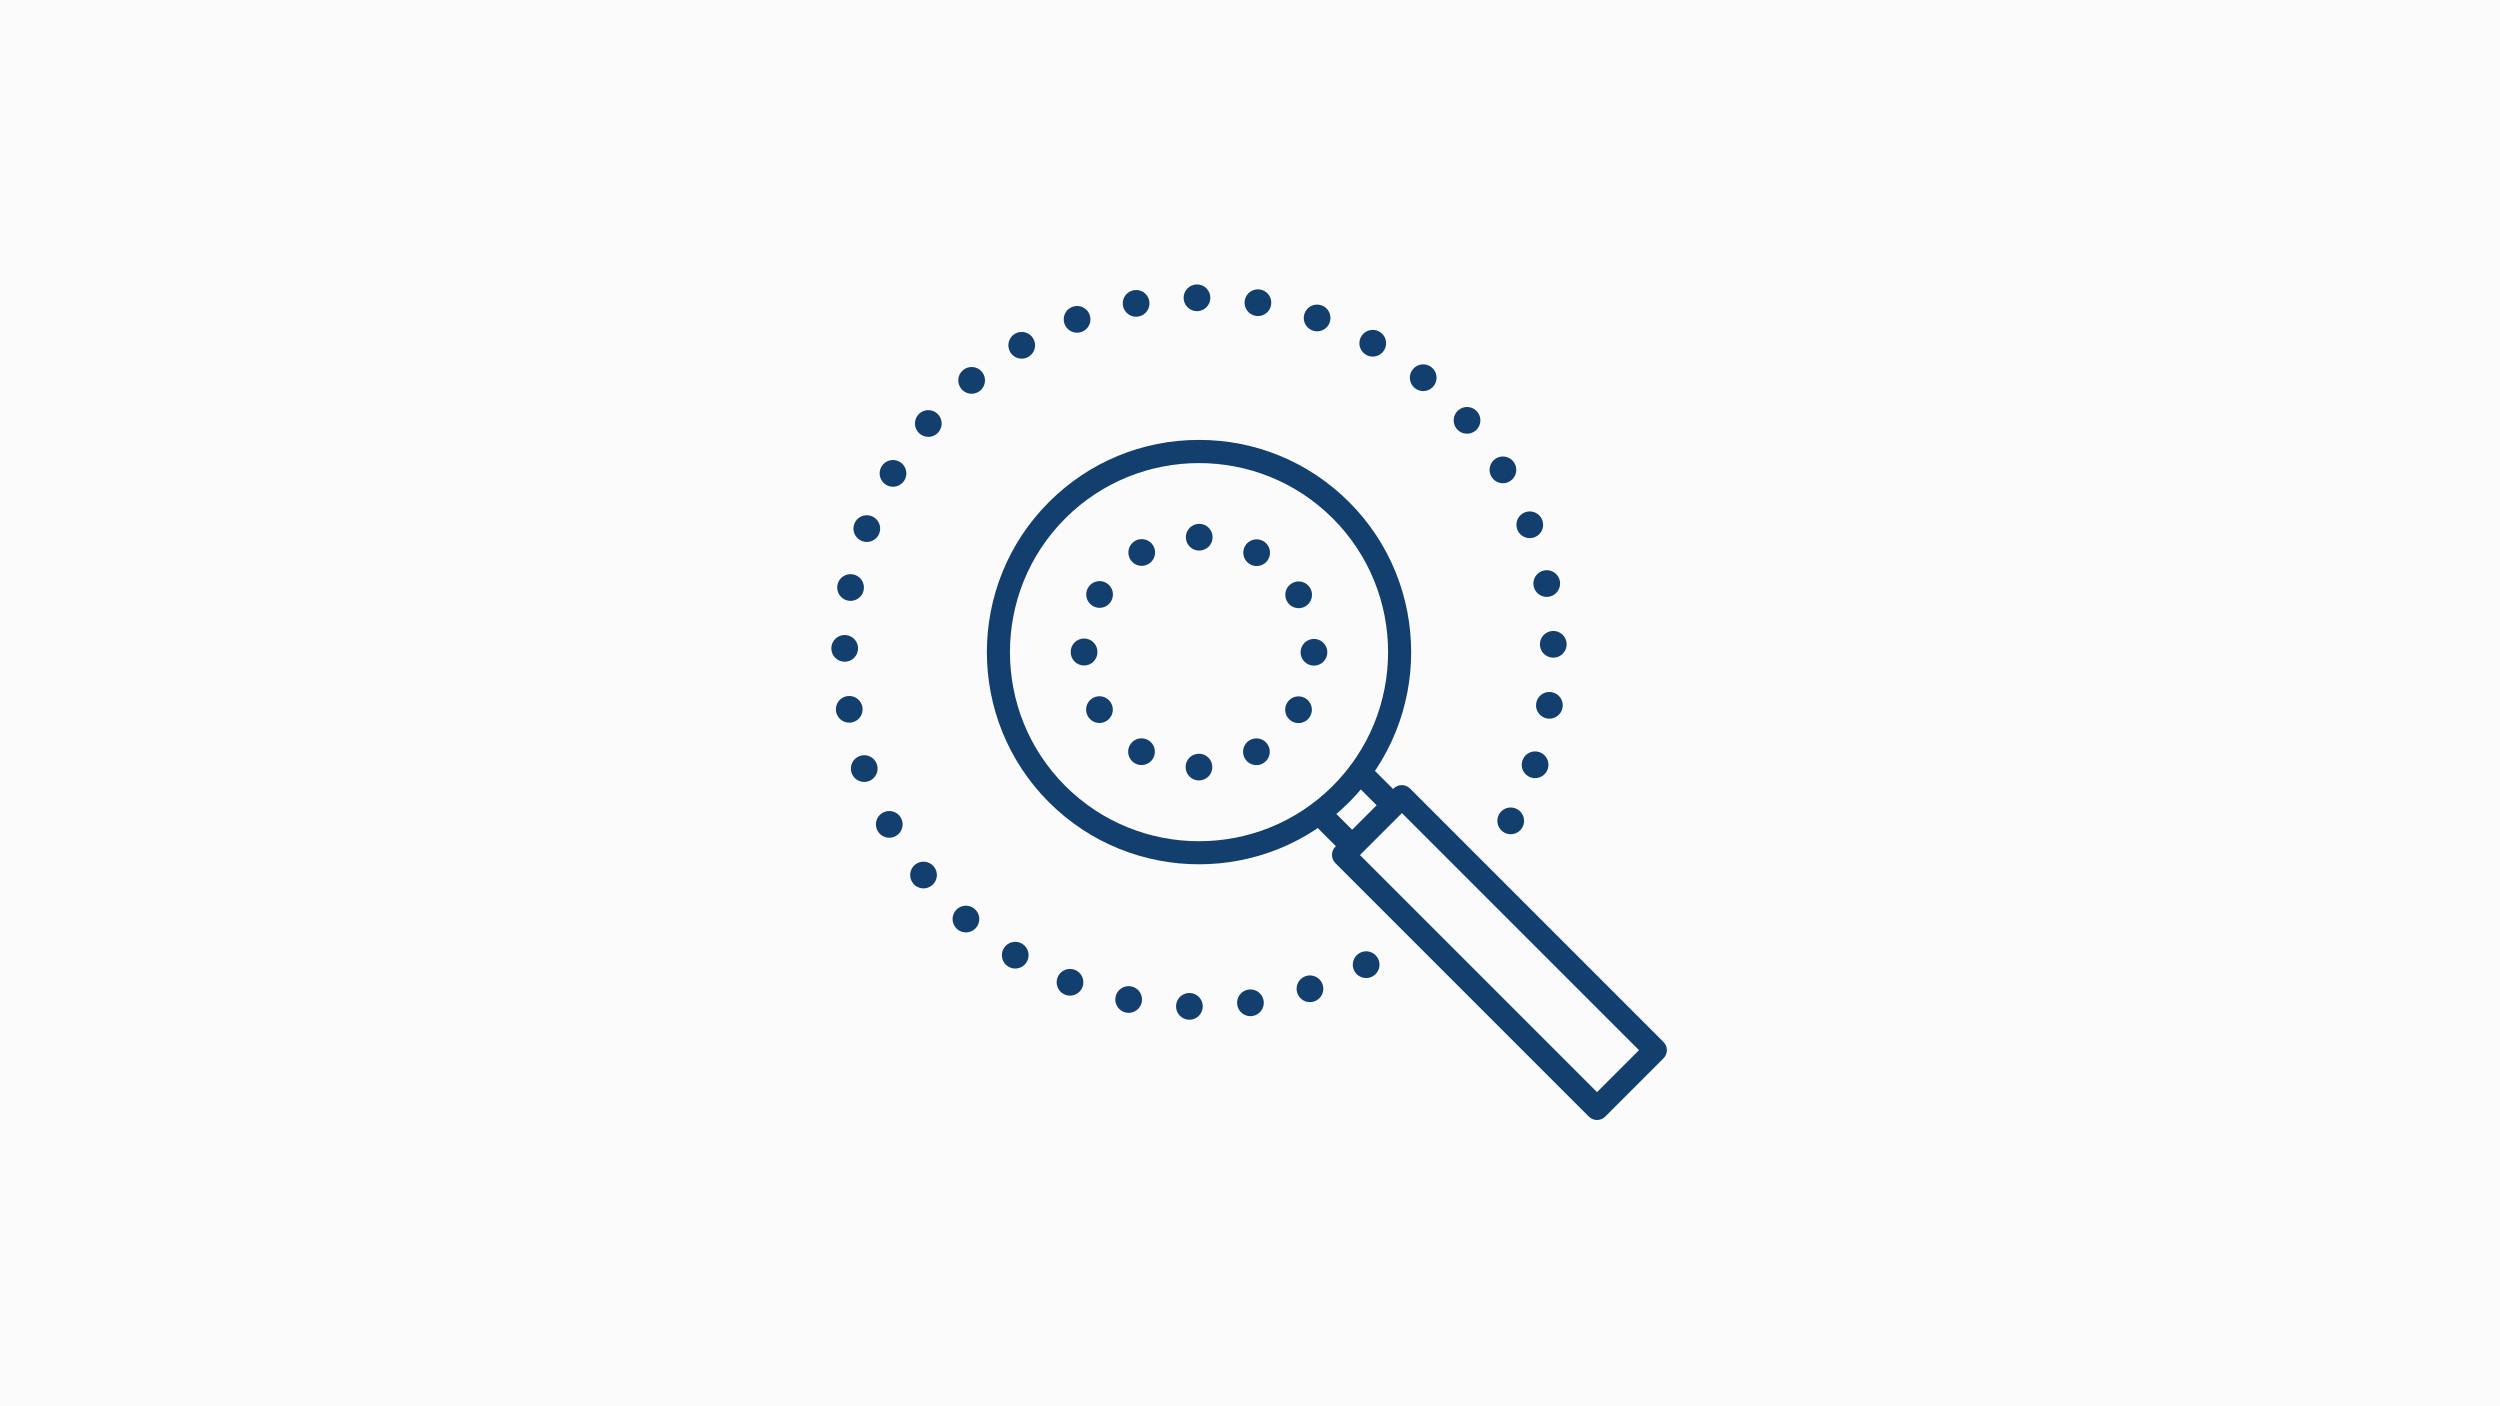 <svg width="640" height="360" viewBox="0 0 640 360" fill="none" xmlns="http://www.w3.org/2000/svg">
<rect width="640" height="360" fill="#FBFBFB"/>
<path d="M346.177 219.583C345.421 219.583 344.665 219.294 344.086 218.718L335.643 210.275C334.488 209.121 334.488 207.248 335.643 206.093C336.797 204.939 338.667 204.939 339.824 206.093L346.18 212.449L352.452 206.177L346.096 199.821C344.942 198.667 344.942 196.794 346.096 195.64C347.25 194.486 349.12 194.486 350.277 195.64L358.721 204.084C359.875 205.238 359.875 207.111 358.721 208.265L348.267 218.718C347.689 219.294 346.933 219.583 346.177 219.583Z" fill="#123F6D"/>
<path d="M306.949 221.259C293.036 221.259 279.12 215.964 268.526 205.371C247.343 184.184 247.343 149.716 268.526 128.53C278.79 118.266 292.432 112.616 306.949 112.616C321.465 112.616 335.107 118.269 345.371 128.53C366.554 149.716 366.554 184.184 345.371 205.371C334.777 215.964 320.865 221.259 306.949 221.259ZM306.949 118.549C294.548 118.549 282.147 123.269 272.708 132.711C253.826 151.592 253.826 182.311 272.708 201.193C291.589 220.074 322.308 220.074 341.189 201.193C360.071 182.311 360.071 151.592 341.189 132.711C331.75 123.272 319.349 118.549 306.949 118.549Z" fill="#123F6D"/>
<path d="M306.93 199.796C305.042 199.796 303.508 198.262 303.511 196.374C303.511 194.482 305.045 192.951 306.933 192.951C308.825 192.951 310.355 194.485 310.355 196.377C310.352 198.265 308.822 199.796 306.933 199.796H306.93ZM318.681 194.158C317.735 192.522 318.295 190.428 319.931 189.482C321.568 188.537 323.662 189.1 324.607 190.736C325.553 192.373 324.993 194.466 323.357 195.409C322.815 195.723 322.227 195.87 321.646 195.87C320.463 195.87 319.315 195.257 318.681 194.158ZM290.51 195.394C288.873 194.445 288.316 192.351 289.265 190.714C290.211 189.081 292.305 188.521 293.941 189.47C295.574 190.416 296.134 192.51 295.186 194.146C294.554 195.241 293.403 195.854 292.221 195.854C291.639 195.854 291.051 195.705 290.51 195.394ZM330.705 184.648C329.069 183.699 328.512 181.605 329.461 179.972C330.41 178.335 332.503 177.778 334.137 178.727C335.773 179.673 336.33 181.77 335.381 183.403C334.746 184.498 333.598 185.111 332.419 185.111C331.834 185.111 331.246 184.962 330.705 184.648ZM278.498 183.372C277.552 181.736 278.112 179.642 279.745 178.696C281.382 177.75 283.475 178.31 284.421 179.947C285.367 181.583 284.81 183.674 283.174 184.623C282.632 184.934 282.044 185.083 281.462 185.083C280.28 185.083 279.132 184.47 278.498 183.372ZM336.367 170.405C334.479 170.402 332.948 168.868 332.951 166.98C332.951 165.091 334.485 163.561 336.377 163.561C338.268 163.561 339.796 165.098 339.796 166.986C339.796 168.874 338.262 170.405 336.37 170.405H336.367ZM274.102 166.949V166.918V166.874C274.102 164.982 275.642 163.455 277.533 163.458C279.422 163.464 280.952 164.998 280.946 166.89V166.914V166.949C280.946 168.84 279.415 170.371 277.524 170.371C275.635 170.371 274.102 168.84 274.102 166.949ZM329.492 153.978C328.546 152.342 329.106 150.248 330.746 149.306C332.382 148.36 334.476 148.923 335.418 150.559C336.364 152.196 335.801 154.29 334.165 155.235C333.626 155.543 333.038 155.693 332.46 155.693C331.274 155.693 330.123 155.077 329.492 153.978ZM279.773 155.142C278.14 154.19 277.586 152.096 278.535 150.463C279.484 148.83 281.578 148.273 283.211 149.225C284.847 150.174 285.401 152.267 284.452 153.904C283.818 154.996 282.67 155.606 281.49 155.606C280.906 155.606 280.314 155.456 279.773 155.142ZM319.984 144.446C318.348 143.497 317.794 141.4 318.743 139.767C319.692 138.134 321.786 137.577 323.419 138.526C325.052 139.474 325.609 141.568 324.66 143.205C324.026 144.297 322.878 144.906 321.698 144.906C321.114 144.906 320.522 144.76 319.984 144.446ZM289.318 143.142C288.375 141.506 288.938 139.412 290.575 138.47C292.211 137.527 294.305 138.09 295.248 139.726C296.194 141.366 295.627 143.457 293.991 144.399C293.453 144.71 292.865 144.857 292.286 144.857C291.104 144.857 289.953 144.244 289.318 143.142ZM306.992 140.949C305.104 140.949 303.573 139.409 303.576 137.521C303.576 135.629 305.116 134.102 307.005 134.102C308.896 134.102 310.424 135.642 310.421 137.53C310.418 139.418 308.887 140.949 306.998 140.949H306.992Z" fill="#123F6D"/>
<path d="M304.394 261.051C302.503 260.998 301.015 259.427 301.065 257.536C301.115 255.647 302.689 254.157 304.578 254.207C306.469 254.26 307.956 255.834 307.907 257.722C307.857 259.58 306.335 261.051 304.487 261.051H304.394ZM316.727 257.209C316.456 255.339 317.75 253.603 319.62 253.329C321.49 253.059 323.229 254.353 323.499 256.223C323.77 258.096 322.476 259.832 320.606 260.105C320.438 260.127 320.273 260.14 320.108 260.14C318.438 260.14 316.975 258.914 316.727 257.209ZM288.26 259.225C286.409 258.855 285.208 257.05 285.581 255.196C285.955 253.345 287.759 252.144 289.613 252.517C291.464 252.891 292.665 254.695 292.292 256.546C291.962 258.173 290.537 259.293 288.941 259.293C288.717 259.293 288.49 259.272 288.26 259.225ZM332.099 254.2C331.507 252.405 332.484 250.47 334.279 249.879C336.075 249.288 338.01 250.262 338.601 252.057C339.192 253.852 338.215 255.787 336.42 256.378C336.065 256.496 335.704 256.552 335.35 256.552C333.912 256.552 332.575 255.638 332.099 254.2ZM272.676 254.652C270.915 253.964 270.047 251.976 270.735 250.218C271.423 248.457 273.407 247.586 275.168 248.277C276.926 248.964 277.797 250.949 277.11 252.707C276.581 254.06 275.29 254.885 273.921 254.885C273.507 254.885 273.084 254.81 272.676 254.652ZM346.718 248.572C345.825 246.908 346.453 244.833 348.118 243.94C349.785 243.047 351.857 243.672 352.75 245.34C353.643 247.004 353.018 249.08 351.35 249.972C350.837 250.246 350.283 250.38 349.739 250.38C348.516 250.38 347.337 249.724 346.718 248.572ZM258.123 247.452C256.508 246.469 255.995 244.363 256.975 242.748C257.958 241.134 260.064 240.62 261.679 241.6C263.293 242.584 263.807 244.69 262.823 246.304C262.179 247.362 261.053 247.95 259.896 247.95C259.292 247.947 258.676 247.788 258.123 247.452ZM245.025 237.855C243.603 236.61 243.457 234.448 244.701 233.026C245.946 231.601 248.108 231.458 249.53 232.703C250.951 233.944 251.098 236.106 249.853 237.531C249.178 238.303 248.229 238.701 247.277 238.701C246.478 238.701 245.675 238.421 245.025 237.855ZM233.763 226.157C232.574 224.688 232.798 222.532 234.27 221.344C235.738 220.156 237.891 220.383 239.083 221.851C240.271 223.32 240.044 225.476 238.575 226.664C237.941 227.177 237.182 227.426 236.426 227.426C235.427 227.426 234.438 226.994 233.763 226.157ZM224.666 212.704C223.748 211.052 224.339 208.968 225.991 208.047C227.643 207.129 229.727 207.72 230.645 209.372C231.566 211.024 230.972 213.109 229.323 214.027C228.794 214.322 228.225 214.462 227.659 214.462C226.458 214.462 225.294 213.828 224.669 212.704H224.666ZM385.112 213.146C383.451 212.244 382.835 210.169 383.734 208.504C384.636 206.843 386.711 206.227 388.372 207.129C390.037 208.028 390.653 210.107 389.751 211.768C389.131 212.913 387.955 213.56 386.739 213.56C386.188 213.56 385.631 213.426 385.112 213.146ZM218.014 197.88C217.392 196.094 218.338 194.147 220.12 193.524C221.906 192.902 223.857 193.848 224.479 195.631C225.101 197.416 224.155 199.367 222.37 199.989C221.999 200.117 221.62 200.179 221.247 200.179C219.831 200.179 218.506 199.296 218.014 197.88ZM391.894 199.028C390.102 198.428 389.138 196.486 389.738 194.694C390.339 192.902 392.277 191.938 394.069 192.535C395.861 193.139 396.828 195.077 396.228 196.869C395.749 198.3 394.414 199.205 392.983 199.205C392.622 199.205 392.255 199.146 391.894 199.028ZM214.029 182.135C213.727 180.268 214.993 178.51 216.86 178.208C218.723 177.904 220.484 179.173 220.786 181.036C221.088 182.903 219.822 184.661 217.955 184.963C217.771 184.994 217.585 185.009 217.404 185.009C215.755 185.009 214.303 183.815 214.029 182.135ZM396.135 183.948C394.265 183.665 392.977 181.923 393.26 180.056C393.54 178.187 395.282 176.899 397.152 177.182C399.022 177.462 400.31 179.204 400.027 181.074C399.771 182.769 398.312 183.986 396.648 183.986C396.477 183.986 396.306 183.973 396.135 183.948ZM216.203 169.404C214.315 169.382 212.8 167.833 212.819 165.944C212.84 164.053 214.39 162.538 216.278 162.56C218.167 162.581 219.682 164.128 219.663 166.019C219.641 167.895 218.114 169.404 216.244 169.404H216.203ZM394.218 165.017C394.178 163.126 395.677 161.561 397.569 161.52C399.457 161.48 401.022 162.98 401.063 164.868C401.103 166.76 399.603 168.324 397.712 168.365H397.64C395.783 168.365 394.259 166.881 394.218 165.017ZM217.124 153.771C215.264 153.425 214.035 151.643 214.377 149.785C214.719 147.925 216.505 146.696 218.366 147.038C220.223 147.38 221.452 149.166 221.11 151.024C220.805 152.672 219.367 153.827 217.747 153.827C217.541 153.827 217.333 153.808 217.124 153.771ZM392.607 150.044C392.243 148.189 393.45 146.391 395.304 146.027C397.158 145.663 398.959 146.87 399.323 148.728C399.684 150.582 398.477 152.38 396.623 152.744C396.399 152.788 396.178 152.809 395.96 152.809C394.358 152.809 392.927 151.677 392.607 150.044ZM220.711 138.526C218.938 137.867 218.036 135.897 218.695 134.127C219.355 132.354 221.324 131.452 223.095 132.111C224.868 132.771 225.77 134.74 225.111 136.51C224.597 137.888 223.291 138.741 221.903 138.741C221.508 138.741 221.103 138.672 220.711 138.526ZM388.431 135.574C387.75 133.81 388.627 131.831 390.391 131.15C392.155 130.472 394.137 131.349 394.815 133.113C395.497 134.877 394.619 136.856 392.855 137.537C392.451 137.692 392.034 137.767 391.623 137.767C390.248 137.767 388.954 136.933 388.431 135.574ZM226.878 124.137C225.247 123.182 224.7 121.088 225.655 119.455C226.607 117.825 228.704 117.277 230.337 118.232C231.967 119.188 232.515 121.284 231.56 122.915C230.922 124 229.78 124.607 228.604 124.607C228.016 124.607 227.422 124.458 226.878 124.137ZM381.817 122.044C380.84 120.423 381.366 118.323 382.984 117.349C384.605 116.375 386.708 116.898 387.682 118.519C388.655 120.136 388.133 122.24 386.512 123.213C385.961 123.546 385.351 123.705 384.751 123.705C383.591 123.705 382.458 123.111 381.817 122.044ZM235.436 111.027C233.993 109.804 233.812 107.645 235.035 106.202C236.255 104.761 238.414 104.578 239.857 105.8C241.301 107.02 241.481 109.179 240.262 110.623C239.583 111.422 238.619 111.836 237.645 111.836C236.864 111.836 236.08 111.568 235.436 111.027ZM372.972 109.848C371.734 108.42 371.893 106.258 373.321 105.023C374.749 103.784 376.911 103.94 378.149 105.371C379.384 106.799 379.229 108.961 377.801 110.196C377.154 110.756 376.354 111.03 375.561 111.03C374.603 111.03 373.647 110.632 372.972 109.848ZM246.117 99.572C244.903 98.122 245.096 95.963 246.543 94.75C247.993 93.536 250.152 93.726 251.365 95.176C252.579 96.626 252.386 98.785 250.939 99.998C250.298 100.533 249.517 100.798 248.743 100.798C247.766 100.798 246.795 100.378 246.117 99.572ZM362.174 99.345C360.711 98.147 360.497 95.994 361.691 94.529C362.889 93.067 365.045 92.852 366.511 94.047C367.973 95.244 368.187 97.4 366.99 98.863C366.315 99.69 365.331 100.12 364.339 100.12C363.577 100.12 362.811 99.864 362.174 99.345ZM258.599 90.108C257.653 88.475 258.21 86.378 259.846 85.432C261.483 84.486 263.576 85.043 264.522 86.68C265.471 88.316 264.911 90.41 263.275 91.356C262.733 91.667 262.142 91.816 261.56 91.816C260.381 91.816 259.23 91.206 258.595 90.108H258.599ZM349.742 90.848C348.096 89.921 347.514 87.834 348.441 86.188C349.371 84.542 351.456 83.957 353.105 84.888C354.751 85.815 355.332 87.902 354.405 89.548C353.777 90.665 352.616 91.29 351.422 91.29C350.852 91.29 350.274 91.147 349.742 90.848ZM272.521 82.931C271.871 81.154 272.782 79.188 274.559 78.538C276.332 77.888 278.298 78.799 278.948 80.572C279.599 82.349 278.687 84.315 276.914 84.965C276.525 85.105 276.127 85.174 275.735 85.174C274.341 85.174 273.031 84.315 272.521 82.931ZM336.043 84.626C334.258 83.995 333.324 82.041 333.956 80.258C334.584 78.476 336.538 77.542 338.321 78.171C340.103 78.799 341.037 80.756 340.408 82.539C339.911 83.942 338.591 84.822 337.182 84.822C336.803 84.822 336.42 84.757 336.043 84.626ZM287.479 78.264C287.146 76.404 288.381 74.624 290.245 74.291C292.102 73.958 293.882 75.196 294.215 77.057C294.547 78.917 293.312 80.697 291.452 81.03C291.247 81.064 291.044 81.083 290.842 81.083C289.218 81.083 287.775 79.919 287.479 78.264ZM321.465 80.865C319.601 80.551 318.344 78.787 318.655 76.923C318.967 75.06 320.731 73.803 322.594 74.114C324.458 74.425 325.718 76.189 325.403 78.052C325.127 79.726 323.677 80.912 322.034 80.912C321.847 80.912 321.658 80.896 321.465 80.865ZM303.007 76.257C302.997 74.366 304.522 72.826 306.413 72.816C308.302 72.807 309.842 74.332 309.851 76.22C309.86 78.112 308.339 79.652 306.447 79.661H306.429C304.547 79.661 303.019 78.14 303.007 76.257Z" fill="#123F6D"/>
<path d="M408.844 286.72C408.088 286.72 407.332 286.431 406.754 285.855L341.85 220.951C340.695 219.797 340.695 217.924 341.85 216.77L356.767 201.852C357.922 200.698 359.791 200.698 360.949 201.852L425.853 266.756C427.007 267.91 427.007 269.783 425.853 270.937L410.935 285.855C410.356 286.431 409.6 286.72 408.844 286.72ZM348.122 218.86L408.844 279.583L419.584 268.844L358.861 208.121L348.122 218.86Z" fill="#123F6D"/>
</svg>
